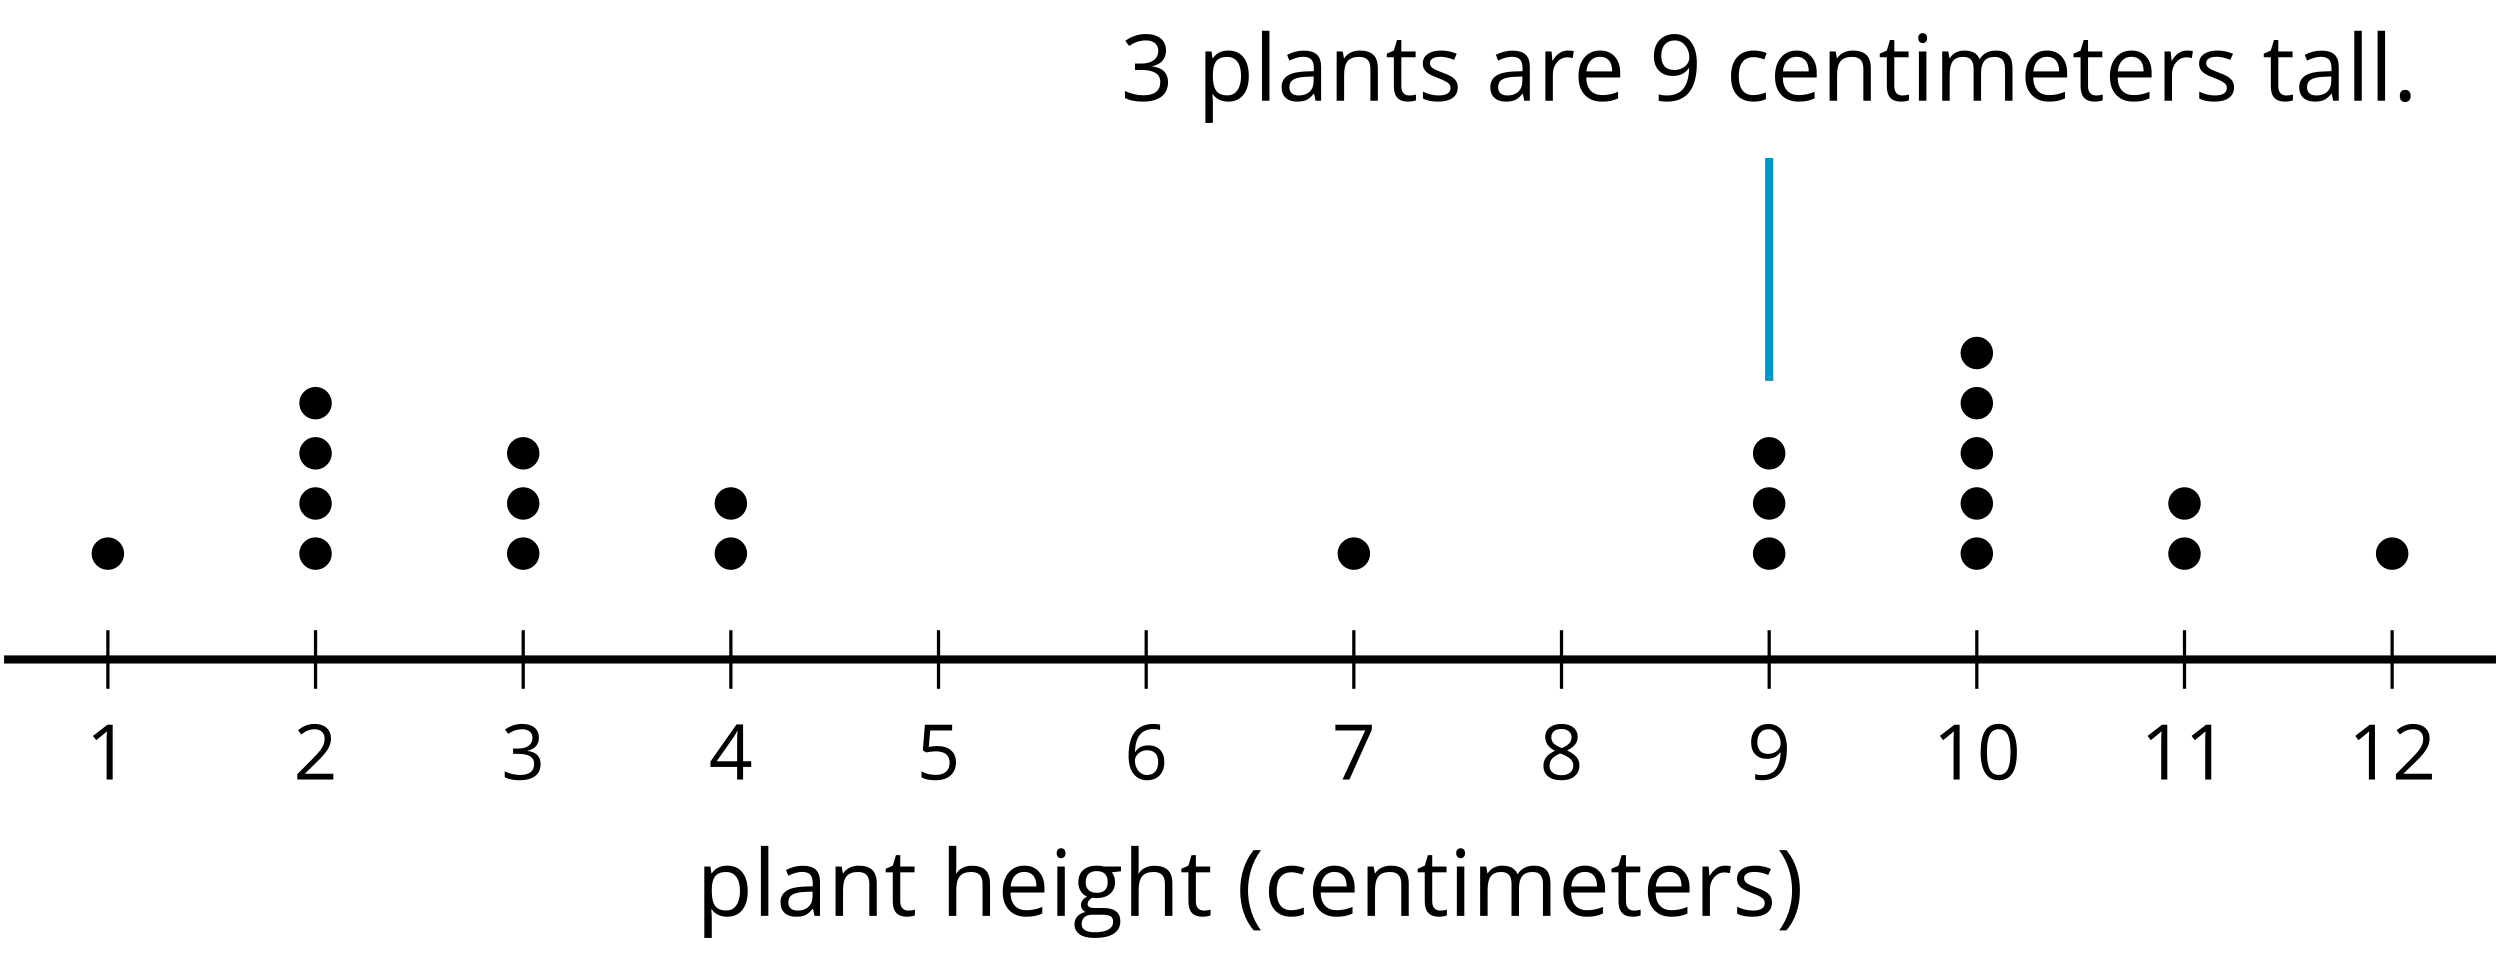 <?xml version='1.0' encoding='UTF-8'?>
<!-- This file was generated by dvisvgm 2.1.3 -->
<svg height='119.058pt' version='1.1' viewBox='-72 -72 307.163 119.058' width='307.163pt' xmlns='http://www.w3.org/2000/svg' xmlns:xlink='http://www.w3.org/1999/xlink'>
<defs>
<path d='M0.378 -2.583C0.378 -1.782 0.497 -1.031 0.732 -0.336S1.312 0.971 1.763 1.492H2.5C2.072 0.912 1.745 0.272 1.519 -0.433S1.179 -1.855 1.179 -2.592C1.179 -3.343 1.289 -4.07 1.51 -4.779C1.736 -5.488 2.067 -6.137 2.509 -6.731H1.763C1.317 -6.197 0.971 -5.576 0.737 -4.866C0.497 -4.157 0.378 -3.398 0.378 -2.583Z' id='g1-8'/>
<path d='M2.413 -2.583C2.413 -3.389 2.293 -4.148 2.058 -4.862C1.823 -5.571 1.478 -6.192 1.027 -6.731H0.281C0.723 -6.137 1.054 -5.488 1.28 -4.779C1.501 -4.07 1.611 -3.343 1.611 -2.592C1.611 -1.855 1.496 -1.133 1.271 -0.433C1.045 0.272 0.718 0.916 0.29 1.492H1.027C1.473 0.976 1.819 0.368 2.053 -0.327C2.293 -1.022 2.413 -1.777 2.413 -2.583Z' id='g1-9'/>
<path d='M0.7 -0.488C0.7 -0.267 0.75 -0.11 0.856 -0.009C0.958 0.083 1.087 0.134 1.243 0.134C1.418 0.134 1.556 0.078 1.657 -0.028S1.809 -0.29 1.809 -0.488C1.809 -0.695 1.759 -0.847 1.657 -0.958C1.561 -1.059 1.423 -1.114 1.243 -1.114C1.068 -1.114 0.935 -1.059 0.838 -0.958C0.746 -0.847 0.7 -0.695 0.7 -0.488Z' id='g1-14'/>
<path d='M4.922 -3.375C4.922 -4.498 4.733 -5.355 4.355 -5.948C3.973 -6.542 3.421 -6.837 2.689 -6.837C1.938 -6.837 1.381 -6.552 1.018 -5.985S0.47 -4.549 0.47 -3.375C0.47 -2.238 0.658 -1.377 1.036 -0.792C1.413 -0.203 1.966 0.092 2.689 0.092C3.444 0.092 4.006 -0.193 4.374 -0.769C4.738 -1.344 4.922 -2.21 4.922 -3.375ZM1.243 -3.375C1.243 -4.355 1.358 -5.064 1.588 -5.506C1.819 -5.953 2.187 -6.174 2.689 -6.174C3.2 -6.174 3.568 -5.948 3.794 -5.497C4.024 -5.051 4.139 -4.342 4.139 -3.375S4.024 -1.699 3.794 -1.243C3.568 -0.792 3.2 -0.566 2.689 -0.566C2.187 -0.566 1.819 -0.792 1.588 -1.234C1.358 -1.685 1.243 -2.394 1.243 -3.375Z' id='g1-16'/>
<path d='M3.292 0V-6.731H2.647L0.866 -5.355L1.271 -4.83C1.92 -5.359 2.288 -5.658 2.366 -5.727S2.518 -5.866 2.583 -5.93C2.56 -5.576 2.546 -5.198 2.546 -4.797V0H3.292Z' id='g1-17'/>
<path d='M4.885 0V-0.709H1.423V-0.746L2.896 -2.187C3.554 -2.827 4.001 -3.352 4.24 -3.771S4.599 -4.609 4.599 -5.037C4.599 -5.585 4.42 -6.018 4.061 -6.344C3.702 -6.667 3.204 -6.828 2.574 -6.828C1.842 -6.828 1.169 -6.57 0.548 -6.054L0.953 -5.534C1.262 -5.778 1.538 -5.944 1.786 -6.036C2.04 -6.128 2.302 -6.174 2.583 -6.174C2.97 -6.174 3.273 -6.068 3.49 -5.856C3.706 -5.649 3.817 -5.364 3.817 -5.005C3.817 -4.751 3.775 -4.512 3.688 -4.291S3.471 -3.844 3.301 -3.61S2.772 -2.988 2.233 -2.44L0.46 -0.658V0H4.885Z' id='g1-18'/>
<path d='M4.632 -5.147C4.632 -5.668 4.452 -6.077 4.088 -6.381C3.725 -6.676 3.218 -6.828 2.564 -6.828C2.164 -6.828 1.786 -6.768 1.427 -6.639C1.064 -6.519 0.746 -6.344 0.47 -6.128L0.856 -5.612C1.192 -5.829 1.487 -5.976 1.75 -6.054S2.288 -6.174 2.583 -6.174C2.97 -6.174 3.278 -6.082 3.499 -5.893C3.729 -5.704 3.84 -5.447 3.84 -5.12C3.84 -4.71 3.688 -4.388 3.379 -4.153C3.071 -3.923 2.657 -3.808 2.132 -3.808H1.459V-3.149H2.122C3.407 -3.149 4.047 -2.739 4.047 -1.925C4.047 -1.013 3.467 -0.557 2.302 -0.557C2.007 -0.557 1.694 -0.594 1.363 -0.672C1.036 -0.746 0.723 -0.856 0.433 -0.999V-0.272C0.714 -0.138 0.999 -0.041 1.298 0.009C1.593 0.064 1.92 0.092 2.274 0.092C3.094 0.092 3.725 -0.083 4.171 -0.424C4.618 -0.769 4.839 -1.266 4.839 -1.906C4.839 -2.353 4.71 -2.716 4.448 -2.993S3.785 -3.439 3.246 -3.508V-3.545C3.688 -3.637 4.029 -3.821 4.273 -4.093C4.512 -4.365 4.632 -4.719 4.632 -5.147Z' id='g1-19'/>
<path d='M5.203 -1.547V-2.242H4.204V-6.768H3.393L0.198 -2.215V-1.547H3.471V0H4.204V-1.547H5.203ZM3.471 -2.242H0.962L3.066 -5.235C3.195 -5.428 3.333 -5.672 3.481 -5.967H3.518C3.485 -5.414 3.471 -4.917 3.471 -4.48V-2.242Z' id='g1-20'/>
<path d='M2.564 -4.111C2.215 -4.111 1.865 -4.075 1.51 -4.006L1.68 -6.027H4.374V-6.731H1.027L0.773 -3.582L1.169 -3.329C1.657 -3.416 2.049 -3.462 2.339 -3.462C3.49 -3.462 4.065 -2.993 4.065 -2.053C4.065 -1.57 3.913 -1.202 3.619 -0.948C3.315 -0.695 2.896 -0.566 2.357 -0.566C2.049 -0.566 1.731 -0.608 1.413 -0.681C1.096 -0.764 0.829 -0.87 0.612 -1.008V-0.272C1.013 -0.028 1.588 0.092 2.348 0.092C3.126 0.092 3.739 -0.106 4.18 -0.502C4.627 -0.898 4.848 -1.446 4.848 -2.141C4.848 -2.753 4.646 -3.232 4.236 -3.582C3.831 -3.936 3.273 -4.111 2.564 -4.111Z' id='g1-21'/>
<path d='M0.539 -2.878C0.539 -1.943 0.741 -1.215 1.151 -0.691C1.561 -0.17 2.113 0.092 2.808 0.092C3.458 0.092 3.978 -0.11 4.355 -0.506C4.742 -0.912 4.931 -1.459 4.931 -2.159C4.931 -2.785 4.756 -3.283 4.411 -3.646C4.061 -4.01 3.582 -4.194 2.979 -4.194C2.247 -4.194 1.713 -3.932 1.377 -3.402H1.321C1.358 -4.365 1.565 -5.074 1.948 -5.525C2.33 -5.971 2.878 -6.197 3.6 -6.197C3.904 -6.197 4.176 -6.16 4.411 -6.082V-6.74C4.213 -6.8 3.936 -6.828 3.591 -6.828C2.583 -6.828 1.823 -6.501 1.308 -5.847C0.797 -5.189 0.539 -4.199 0.539 -2.878ZM2.799 -0.557C2.509 -0.557 2.251 -0.635 2.026 -0.797C1.805 -0.958 1.63 -1.174 1.506 -1.446S1.321 -2.012 1.321 -2.33C1.321 -2.546 1.39 -2.753 1.529 -2.951C1.662 -3.149 1.846 -3.306 2.076 -3.421S2.56 -3.591 2.836 -3.591C3.283 -3.591 3.614 -3.462 3.84 -3.209S4.176 -2.606 4.176 -2.159C4.176 -1.639 4.056 -1.243 3.812 -0.967C3.573 -0.695 3.237 -0.557 2.799 -0.557Z' id='g1-22'/>
<path d='M1.312 0H2.159L4.913 -6.119V-6.731H0.433V-6.027H4.102L1.312 0Z' id='g1-23'/>
<path d='M2.689 -6.828C2.086 -6.828 1.602 -6.685 1.243 -6.39C0.879 -6.105 0.7 -5.714 0.7 -5.226C0.7 -4.88 0.792 -4.572 0.976 -4.291C1.16 -4.015 1.464 -3.757 1.888 -3.518C0.948 -3.089 0.479 -2.486 0.479 -1.717C0.479 -1.142 0.672 -0.695 1.059 -0.378C1.446 -0.064 1.998 0.092 2.716 0.092C3.393 0.092 3.927 -0.074 4.319 -0.405C4.71 -0.741 4.903 -1.188 4.903 -1.745C4.903 -2.122 4.788 -2.454 4.558 -2.744C4.328 -3.029 3.941 -3.301 3.393 -3.564C3.844 -3.789 4.171 -4.038 4.378 -4.309S4.687 -4.885 4.687 -5.216C4.687 -5.718 4.507 -6.114 4.148 -6.4S3.301 -6.828 2.689 -6.828ZM1.234 -1.699C1.234 -2.03 1.335 -2.316 1.542 -2.551C1.75 -2.79 2.081 -3.006 2.537 -3.204C3.131 -2.988 3.55 -2.762 3.789 -2.532C4.029 -2.297 4.148 -2.035 4.148 -1.736C4.148 -1.363 4.019 -1.068 3.766 -0.852S3.154 -0.529 2.698 -0.529C2.233 -0.529 1.874 -0.631 1.621 -0.838C1.363 -1.045 1.234 -1.331 1.234 -1.699ZM2.68 -6.206C3.071 -6.206 3.375 -6.114 3.6 -5.93C3.821 -5.75 3.932 -5.502 3.932 -5.193C3.932 -4.913 3.84 -4.664 3.656 -4.452C3.476 -4.24 3.163 -4.042 2.726 -3.858C2.238 -4.061 1.901 -4.263 1.722 -4.466S1.45 -4.913 1.45 -5.193C1.45 -5.502 1.561 -5.746 1.777 -5.93S2.297 -6.206 2.68 -6.206Z' id='g1-24'/>
<path d='M4.885 -3.858C4.885 -4.471 4.793 -5 4.609 -5.451C4.425 -5.898 4.162 -6.243 3.821 -6.473C3.476 -6.713 3.076 -6.828 2.62 -6.828C1.98 -6.828 1.469 -6.625 1.077 -6.22C0.681 -5.815 0.488 -5.262 0.488 -4.563C0.488 -3.923 0.663 -3.425 1.013 -3.071S1.837 -2.537 2.431 -2.537C2.781 -2.537 3.094 -2.606 3.375 -2.735C3.656 -2.873 3.877 -3.066 4.047 -3.32H4.102C4.07 -2.376 3.863 -1.68 3.49 -1.225C3.112 -0.764 2.555 -0.539 1.819 -0.539C1.506 -0.539 1.225 -0.58 0.981 -0.658V0C1.188 0.06 1.473 0.092 1.828 0.092C3.867 0.092 4.885 -1.225 4.885 -3.858ZM2.62 -6.174C2.91 -6.174 3.168 -6.096 3.398 -5.939C3.619 -5.783 3.798 -5.566 3.923 -5.295S4.111 -4.724 4.111 -4.401C4.111 -4.185 4.042 -3.983 3.909 -3.785S3.591 -3.435 3.352 -3.32C3.122 -3.204 2.864 -3.149 2.583 -3.149C2.132 -3.149 1.796 -3.278 1.575 -3.527C1.354 -3.785 1.243 -4.13 1.243 -4.572C1.243 -5.074 1.363 -5.47 1.602 -5.75S2.182 -6.174 2.62 -6.174Z' id='g1-25'/>
<path d='M3.913 0H4.48V-3.444C4.48 -4.033 4.337 -4.461 4.042 -4.728C3.757 -4.995 3.31 -5.129 2.707 -5.129C2.408 -5.129 2.113 -5.092 1.814 -5.014C1.519 -4.936 1.248 -4.83 0.999 -4.696L1.234 -4.111C1.763 -4.369 2.242 -4.498 2.661 -4.498C3.034 -4.498 3.306 -4.401 3.481 -4.217C3.646 -4.024 3.734 -3.734 3.734 -3.338V-3.025L2.878 -2.997C1.248 -2.947 0.433 -2.413 0.433 -1.395C0.433 -0.921 0.576 -0.552 0.856 -0.295C1.142 -0.037 1.533 0.092 2.035 0.092C2.408 0.092 2.721 0.037 2.974 -0.074C3.223 -0.189 3.471 -0.401 3.725 -0.718H3.762L3.913 0ZM2.187 -0.539C1.888 -0.539 1.653 -0.612 1.483 -0.755C1.317 -0.898 1.234 -1.11 1.234 -1.386C1.234 -1.74 1.367 -1.998 1.639 -2.164C1.906 -2.334 2.343 -2.426 2.951 -2.449L3.715 -2.482V-2.026C3.715 -1.556 3.582 -1.192 3.306 -0.93C3.039 -0.668 2.661 -0.539 2.187 -0.539Z' id='g1-65'/>
<path d='M2.827 0.092C3.338 0.092 3.766 0.005 4.102 -0.17V-0.847C3.66 -0.668 3.227 -0.576 2.808 -0.576C2.316 -0.576 1.948 -0.741 1.694 -1.073C1.446 -1.404 1.321 -1.878 1.321 -2.5C1.321 -3.808 1.832 -4.461 2.859 -4.461C3.011 -4.461 3.191 -4.438 3.389 -4.392C3.587 -4.351 3.771 -4.296 3.941 -4.227L4.176 -4.876C4.038 -4.945 3.849 -5.009 3.605 -5.06S3.122 -5.138 2.878 -5.138C2.127 -5.138 1.547 -4.908 1.142 -4.448C0.732 -3.987 0.529 -3.333 0.529 -2.491C0.529 -1.667 0.727 -1.031 1.133 -0.58C1.529 -0.134 2.095 0.092 2.827 0.092Z' id='g1-67'/>
<path d='M2.942 0.092C3.283 0.092 3.573 0.064 3.812 0.018C4.056 -0.037 4.309 -0.12 4.581 -0.235V-0.916C4.052 -0.691 3.513 -0.576 2.97 -0.576C2.454 -0.576 2.053 -0.727 1.768 -1.036C1.487 -1.344 1.335 -1.791 1.321 -2.385H4.797V-2.868C4.797 -3.55 4.613 -4.098 4.245 -4.512C3.877 -4.931 3.375 -5.138 2.744 -5.138C2.067 -5.138 1.533 -4.899 1.133 -4.42C0.727 -3.941 0.529 -3.297 0.529 -2.482C0.529 -1.676 0.746 -1.045 1.179 -0.589C1.607 -0.134 2.196 0.092 2.942 0.092ZM2.735 -4.498C3.135 -4.498 3.439 -4.369 3.656 -4.116C3.872 -3.858 3.978 -3.49 3.978 -3.006H1.34C1.381 -3.471 1.524 -3.84 1.768 -4.102C2.007 -4.365 2.33 -4.498 2.735 -4.498Z' id='g1-69'/>
<path d='M4.94 -5.046H3.195C2.983 -5.106 2.744 -5.138 2.482 -5.138C1.874 -5.138 1.404 -4.991 1.073 -4.687C0.741 -4.392 0.576 -3.964 0.576 -3.412C0.576 -3.08 0.658 -2.785 0.82 -2.528C0.985 -2.27 1.197 -2.086 1.459 -1.98C1.248 -1.851 1.091 -1.717 0.994 -1.579S0.847 -1.28 0.847 -1.096C0.847 -0.935 0.893 -0.792 0.976 -0.668C1.068 -0.543 1.174 -0.456 1.303 -0.396C0.948 -0.318 0.672 -0.166 0.474 0.06S0.18 0.548 0.18 0.856C0.18 1.303 0.359 1.653 0.718 1.897C1.073 2.141 1.584 2.265 2.242 2.265C3.103 2.265 3.757 2.118 4.204 1.823C4.65 1.533 4.876 1.105 4.876 0.548C4.876 0.11 4.728 -0.226 4.438 -0.456C4.144 -0.686 3.725 -0.801 3.177 -0.801H2.284C2.007 -0.801 1.814 -0.833 1.699 -0.902C1.584 -0.967 1.529 -1.068 1.529 -1.206C1.529 -1.469 1.69 -1.685 2.017 -1.855C2.15 -1.832 2.288 -1.819 2.44 -1.819C3.029 -1.819 3.494 -1.966 3.831 -2.261S4.337 -2.951 4.337 -3.444C4.337 -3.66 4.305 -3.858 4.236 -4.033C4.167 -4.204 4.093 -4.346 4.006 -4.452L4.94 -4.563V-5.046ZM0.916 0.847C0.916 0.539 1.013 0.299 1.206 0.134S1.671 -0.115 2.017 -0.115H2.933C3.398 -0.115 3.715 -0.064 3.886 0.046C4.056 0.147 4.139 0.341 4.139 0.612C4.139 0.939 3.987 1.202 3.674 1.39C3.37 1.584 2.891 1.68 2.251 1.68C1.823 1.68 1.492 1.611 1.262 1.469S0.916 1.119 0.916 0.847ZM1.331 -3.43C1.331 -3.812 1.427 -4.098 1.621 -4.291S2.09 -4.581 2.449 -4.581C3.204 -4.581 3.582 -4.204 3.582 -3.444C3.582 -2.721 3.209 -2.357 2.463 -2.357C2.109 -2.357 1.828 -2.449 1.63 -2.629S1.331 -3.076 1.331 -3.43Z' id='g1-71'/>
<path d='M4.263 0H5.028V-3.292C5.028 -3.932 4.871 -4.397 4.567 -4.687C4.254 -4.982 3.794 -5.129 3.177 -5.129C2.822 -5.129 2.505 -5.06 2.228 -4.917C1.948 -4.779 1.736 -4.59 1.584 -4.346H1.538C1.561 -4.517 1.575 -4.733 1.575 -4.995V-7.164H0.81V0H1.575V-2.638C1.575 -3.297 1.694 -3.766 1.943 -4.056C2.182 -4.346 2.574 -4.489 3.103 -4.489C3.504 -4.489 3.794 -4.388 3.983 -4.185S4.263 -3.674 4.263 -3.264V0Z' id='g1-72'/>
<path d='M1.575 0V-5.046H0.81V0H1.575ZM0.746 -6.413C0.746 -6.243 0.787 -6.114 0.875 -6.031C0.962 -5.944 1.068 -5.902 1.197 -5.902C1.321 -5.902 1.427 -5.944 1.515 -6.031C1.602 -6.114 1.648 -6.243 1.648 -6.413S1.602 -6.713 1.515 -6.796S1.321 -6.92 1.197 -6.92C1.068 -6.92 0.962 -6.878 0.875 -6.796C0.787 -6.717 0.746 -6.588 0.746 -6.413Z' id='g1-73'/>
<path d='M1.575 0V-7.164H0.81V0H1.575Z' id='g1-76'/>
<path d='M7.242 0H8.006V-3.292C8.006 -3.936 7.864 -4.406 7.578 -4.696C7.297 -4.991 6.869 -5.138 6.298 -5.138C5.935 -5.138 5.608 -5.06 5.322 -4.908S4.82 -4.544 4.669 -4.282H4.632C4.388 -4.853 3.872 -5.138 3.085 -5.138C2.758 -5.138 2.468 -5.069 2.201 -4.931C1.943 -4.793 1.736 -4.599 1.593 -4.355H1.556L1.432 -5.046H0.81V0H1.575V-2.647C1.575 -3.301 1.685 -3.771 1.906 -4.061C2.132 -4.346 2.482 -4.489 2.96 -4.489C3.324 -4.489 3.596 -4.388 3.766 -4.19C3.936 -3.987 4.024 -3.683 4.024 -3.283V0H4.788V-2.818C4.788 -3.384 4.903 -3.808 5.129 -4.079S5.709 -4.489 6.183 -4.489C6.547 -4.489 6.814 -4.388 6.984 -4.19C7.155 -3.987 7.242 -3.683 7.242 -3.283V0Z' id='g1-77'/>
<path d='M4.263 0H5.028V-3.292C5.028 -3.936 4.876 -4.406 4.567 -4.696C4.259 -4.991 3.803 -5.138 3.195 -5.138C2.85 -5.138 2.532 -5.069 2.251 -4.936C1.971 -4.797 1.75 -4.604 1.593 -4.355H1.556L1.432 -5.046H0.81V0H1.575V-2.647C1.575 -3.306 1.699 -3.775 1.943 -4.061S2.574 -4.489 3.103 -4.489C3.504 -4.489 3.794 -4.388 3.983 -4.185S4.263 -3.674 4.263 -3.264V0Z' id='g1-78'/>
<path d='M3.158 0.092C3.817 0.092 4.328 -0.138 4.696 -0.599C5.069 -1.054 5.253 -1.699 5.253 -2.528C5.253 -3.352 5.074 -3.996 4.705 -4.452C4.346 -4.908 3.826 -5.138 3.158 -5.138C2.822 -5.138 2.523 -5.078 2.261 -4.954S1.773 -4.632 1.575 -4.355H1.538L1.432 -5.046H0.81V2.265H1.575V0.189C1.575 -0.074 1.556 -0.355 1.519 -0.649H1.575C1.759 -0.396 1.989 -0.212 2.256 -0.092C2.532 0.032 2.832 0.092 3.158 0.092ZM3.048 -4.489C3.494 -4.489 3.844 -4.319 4.088 -3.987C4.337 -3.646 4.461 -3.168 4.461 -2.537C4.461 -1.915 4.337 -1.432 4.088 -1.077C3.844 -0.723 3.504 -0.548 3.066 -0.548C2.546 -0.548 2.164 -0.7 1.929 -1.004C1.694 -1.312 1.575 -1.819 1.575 -2.528V-2.698C1.579 -3.32 1.699 -3.775 1.929 -4.061S2.532 -4.489 3.048 -4.489Z' id='g1-80'/>
<path d='M3.112 -5.138C2.795 -5.138 2.505 -5.051 2.242 -4.871S1.754 -4.438 1.565 -4.111H1.529L1.441 -5.046H0.81V0H1.575V-2.707C1.575 -3.2 1.722 -3.614 2.007 -3.946C2.302 -4.277 2.647 -4.443 3.057 -4.443C3.218 -4.443 3.402 -4.42 3.61 -4.374L3.715 -5.083C3.536 -5.12 3.338 -5.138 3.112 -5.138Z' id='g1-82'/>
<path d='M4.065 -1.377C4.065 -1.713 3.959 -1.989 3.748 -2.21C3.541 -2.431 3.135 -2.652 2.537 -2.868C2.099 -3.029 1.805 -3.154 1.653 -3.241S1.39 -3.416 1.317 -3.513C1.252 -3.61 1.215 -3.725 1.215 -3.858C1.215 -4.056 1.308 -4.213 1.492 -4.328S1.948 -4.498 2.311 -4.498C2.721 -4.498 3.181 -4.392 3.688 -4.185L3.959 -4.807C3.439 -5.028 2.91 -5.138 2.366 -5.138C1.782 -5.138 1.326 -5.018 0.99 -4.779C0.654 -4.544 0.488 -4.217 0.488 -3.808C0.488 -3.577 0.534 -3.379 0.635 -3.214C0.727 -3.048 0.875 -2.901 1.077 -2.772C1.271 -2.638 1.607 -2.486 2.076 -2.311C2.569 -2.122 2.901 -1.957 3.076 -1.814C3.241 -1.676 3.329 -1.51 3.329 -1.312C3.329 -1.05 3.223 -0.856 3.006 -0.727C2.79 -0.603 2.486 -0.539 2.086 -0.539C1.828 -0.539 1.561 -0.576 1.28 -0.645C1.004 -0.714 0.746 -0.81 0.502 -0.935V-0.226C0.875 -0.014 1.4 0.092 2.067 0.092C2.698 0.092 3.191 -0.037 3.541 -0.29S4.065 -0.907 4.065 -1.377Z' id='g1-83'/>
<path d='M2.44 -0.539C2.187 -0.539 1.989 -0.622 1.846 -0.783S1.63 -1.179 1.63 -1.483V-4.452H3.094V-5.046H1.63V-6.215H1.188L0.866 -5.138L0.143 -4.82V-4.452H0.866V-1.45C0.866 -0.424 1.354 0.092 2.33 0.092C2.459 0.092 2.606 0.078 2.762 0.055C2.928 0.028 3.048 -0.005 3.131 -0.046V-0.631C3.057 -0.608 2.956 -0.589 2.832 -0.571C2.707 -0.548 2.574 -0.539 2.44 -0.539Z' id='g1-84'/>
<use id='g6-8' transform='scale(1.2)' xlink:href='#g1-8'/>
<use id='g6-9' transform='scale(1.2)' xlink:href='#g1-9'/>
<use id='g6-14' transform='scale(1.2)' xlink:href='#g1-14'/>
<use id='g6-19' transform='scale(1.2)' xlink:href='#g1-19'/>
<use id='g6-25' transform='scale(1.2)' xlink:href='#g1-25'/>
<use id='g6-65' transform='scale(1.2)' xlink:href='#g1-65'/>
<use id='g6-67' transform='scale(1.2)' xlink:href='#g1-67'/>
<use id='g6-69' transform='scale(1.2)' xlink:href='#g1-69'/>
<use id='g6-71' transform='scale(1.2)' xlink:href='#g1-71'/>
<use id='g6-72' transform='scale(1.2)' xlink:href='#g1-72'/>
<use id='g6-73' transform='scale(1.2)' xlink:href='#g1-73'/>
<use id='g6-76' transform='scale(1.2)' xlink:href='#g1-76'/>
<use id='g6-77' transform='scale(1.2)' xlink:href='#g1-77'/>
<use id='g6-78' transform='scale(1.2)' xlink:href='#g1-78'/>
<use id='g6-80' transform='scale(1.2)' xlink:href='#g1-80'/>
<use id='g6-82' transform='scale(1.2)' xlink:href='#g1-82'/>
<use id='g6-83' transform='scale(1.2)' xlink:href='#g1-83'/>
<use id='g6-84' transform='scale(1.2)' xlink:href='#g1-84'/>
</defs>
<g id='page1'>
<path d='M-58.746 12.629V5.43M-33.23 12.629V5.43M-7.715 12.629V5.43M17.797 12.629V5.43M43.312 12.629V5.43M68.828 12.629V5.43M94.34 12.629V5.43M119.855 12.629V5.43M145.371 12.629V5.43M170.883 12.629V5.43M196.398 12.629V5.43M221.91 12.629V5.43' fill='none' stroke='#000000' stroke-linejoin='bevel' stroke-miterlimit='10.037' stroke-width='0.4'/>
<path d='M-71.5 9.027H234.668' fill='none' stroke='#000000' stroke-linejoin='bevel' stroke-miterlimit='10.037' stroke-width='1'/>
<g transform='matrix(1 0 0 1 9.557 52.776)'>
<use x='-71.004' xlink:href='#g1-17' y='-29.002'/>
</g>
<g transform='matrix(1 0 0 1 35.071 52.776)'>
<use x='-71.004' xlink:href='#g1-18' y='-29.002'/>
</g>
<g transform='matrix(1 0 0 1 60.585 52.776)'>
<use x='-71.004' xlink:href='#g1-19' y='-29.002'/>
</g>
<g transform='matrix(1 0 0 1 86.1 52.776)'>
<use x='-71.004' xlink:href='#g1-20' y='-29.002'/>
</g>
<g transform='matrix(1 0 0 1 111.614 52.776)'>
<use x='-71.004' xlink:href='#g1-21' y='-29.002'/>
</g>
<g transform='matrix(1 0 0 1 137.128 52.776)'>
<use x='-71.004' xlink:href='#g1-22' y='-29.002'/>
</g>
<g transform='matrix(1 0 0 1 162.642 52.776)'>
<use x='-71.004' xlink:href='#g1-23' y='-29.002'/>
</g>
<g transform='matrix(1 0 0 1 188.157 52.776)'>
<use x='-71.004' xlink:href='#g1-24' y='-29.002'/>
</g>
<g transform='matrix(1 0 0 1 213.671 52.776)'>
<use x='-71.004' xlink:href='#g1-25' y='-29.002'/>
</g>
<g transform='matrix(1 0 0 1 236.483 52.776)'>
<use x='-71.004' xlink:href='#g1-17' y='-29.002'/>
<use x='-65.6' xlink:href='#g1-16' y='-29.002'/>
</g>
<g transform='matrix(1 0 0 1 261.997 52.776)'>
<use x='-71.004' xlink:href='#g1-17' y='-29.002'/>
<use x='-65.6' xlink:href='#g1-17' y='-29.002'/>
</g>
<g transform='matrix(1 0 0 1 287.512 52.776)'>
<use x='-71.004' xlink:href='#g1-17' y='-29.002'/>
<use x='-65.6' xlink:href='#g1-18' y='-29.002'/>
</g>
<path d='M-56.754 -3.98C-56.754 -5.082 -57.645 -5.973 -58.746 -5.973C-59.844 -5.973 -60.738 -5.082 -60.738 -3.98C-60.738 -2.879 -59.844 -1.988 -58.746 -1.988C-57.645 -1.988 -56.754 -2.879 -56.754 -3.98Z'/>
<path d='M-31.238 -3.98C-31.238 -5.082 -32.129 -5.973 -33.23 -5.973C-34.332 -5.973 -35.223 -5.082 -35.223 -3.98C-35.223 -2.879 -34.332 -1.988 -33.23 -1.988C-32.129 -1.988 -31.238 -2.879 -31.238 -3.98Z'/>
<path d='M-31.238 -10.141C-31.238 -11.242 -32.129 -12.133 -33.23 -12.133C-34.332 -12.133 -35.223 -11.242 -35.223 -10.141C-35.223 -9.043 -34.332 -8.148 -33.23 -8.148C-32.129 -8.148 -31.238 -9.043 -31.238 -10.141Z'/>
<path d='M-31.238 -16.305C-31.238 -17.402 -32.129 -18.297 -33.23 -18.297C-34.332 -18.297 -35.223 -17.402 -35.223 -16.305C-35.223 -15.203 -34.332 -14.312 -33.23 -14.312C-32.129 -14.312 -31.238 -15.203 -31.238 -16.305Z'/>
<path d='M-31.238 -22.465C-31.238 -23.566 -32.129 -24.457 -33.23 -24.457C-34.332 -24.457 -35.223 -23.566 -35.223 -22.465C-35.223 -21.367 -34.332 -20.473 -33.23 -20.473C-32.129 -20.473 -31.238 -21.367 -31.238 -22.465Z'/>
<path d='M-5.723 -3.98C-5.723 -5.082 -6.617 -5.973 -7.715 -5.973C-8.816 -5.973 -9.707 -5.082 -9.707 -3.98C-9.707 -2.879 -8.816 -1.988 -7.715 -1.988C-6.617 -1.988 -5.723 -2.879 -5.723 -3.98Z'/>
<path d='M-5.723 -10.141C-5.723 -11.242 -6.617 -12.133 -7.715 -12.133C-8.816 -12.133 -9.707 -11.242 -9.707 -10.141C-9.707 -9.043 -8.816 -8.148 -7.715 -8.148C-6.617 -8.148 -5.723 -9.043 -5.723 -10.141Z'/>
<path d='M-5.723 -16.305C-5.723 -17.402 -6.617 -18.297 -7.715 -18.297C-8.816 -18.297 -9.707 -17.402 -9.707 -16.305C-9.707 -15.203 -8.816 -14.312 -7.715 -14.312C-6.617 -14.312 -5.723 -15.203 -5.723 -16.305Z'/>
<path d='M19.789 -3.98C19.789 -5.082 18.898 -5.973 17.797 -5.973C16.699 -5.973 15.805 -5.082 15.805 -3.98C15.805 -2.879 16.699 -1.988 17.797 -1.988C18.898 -1.988 19.789 -2.879 19.789 -3.98Z'/>
<path d='M19.789 -10.141C19.789 -11.242 18.898 -12.133 17.797 -12.133C16.699 -12.133 15.805 -11.242 15.805 -10.141C15.805 -9.043 16.699 -8.148 17.797 -8.148C18.898 -8.148 19.789 -9.043 19.789 -10.141Z'/>
<path d='M96.332 -3.98C96.332 -5.082 95.441 -5.973 94.34 -5.973C93.242 -5.973 92.347 -5.082 92.347 -3.98C92.347 -2.879 93.242 -1.988 94.34 -1.988C95.441 -1.988 96.332 -2.879 96.332 -3.98Z'/>
<path d='M147.363 -3.98C147.363 -5.082 146.469 -5.973 145.371 -5.973C144.269 -5.973 143.375 -5.082 143.375 -3.98C143.375 -2.879 144.269 -1.988 145.371 -1.988C146.469 -1.988 147.363 -2.879 147.363 -3.98Z'/>
<path d='M147.363 -10.141C147.363 -11.242 146.469 -12.133 145.371 -12.133C144.269 -12.133 143.375 -11.242 143.375 -10.141C143.375 -9.043 144.269 -8.148 145.371 -8.148C146.469 -8.148 147.363 -9.043 147.363 -10.141Z'/>
<path d='M147.363 -16.305C147.363 -17.402 146.469 -18.297 145.371 -18.297C144.269 -18.297 143.375 -17.402 143.375 -16.305C143.375 -15.203 144.269 -14.312 145.371 -14.312C146.469 -14.312 147.363 -15.203 147.363 -16.305Z'/>
<path d='M172.875 -3.98C172.875 -5.082 171.984 -5.973 170.883 -5.973C169.781 -5.973 168.89 -5.082 168.89 -3.98C168.89 -2.879 169.781 -1.988 170.883 -1.988C171.984 -1.988 172.875 -2.879 172.875 -3.98Z'/>
<path d='M172.875 -10.141C172.875 -11.242 171.984 -12.133 170.883 -12.133C169.781 -12.133 168.89 -11.242 168.89 -10.141C168.89 -9.043 169.781 -8.148 170.883 -8.148C171.984 -8.148 172.875 -9.043 172.875 -10.141Z'/>
<path d='M172.875 -16.305C172.875 -17.402 171.984 -18.297 170.883 -18.297C169.781 -18.297 168.89 -17.402 168.89 -16.305C168.89 -15.203 169.781 -14.312 170.883 -14.312C171.984 -14.312 172.875 -15.203 172.875 -16.305Z'/>
<path d='M172.875 -22.465C172.875 -23.566 171.984 -24.457 170.883 -24.457C169.781 -24.457 168.89 -23.566 168.89 -22.465C168.89 -21.367 169.781 -20.473 170.883 -20.473C171.984 -20.473 172.875 -21.367 172.875 -22.465Z'/>
<path d='M172.875 -28.629C172.875 -29.727 171.984 -30.621 170.883 -30.621C169.781 -30.621 168.89 -29.727 168.89 -28.629C168.89 -27.527 169.781 -26.637 170.883 -26.637C171.984 -26.637 172.875 -27.527 172.875 -28.629Z'/>
<path d='M198.39 -3.98C198.39 -5.082 197.5 -5.973 196.398 -5.973C195.297 -5.973 194.406 -5.082 194.406 -3.98C194.406 -2.879 195.297 -1.988 196.398 -1.988C197.5 -1.988 198.39 -2.879 198.39 -3.98Z'/>
<path d='M198.39 -10.141C198.39 -11.242 197.5 -12.133 196.398 -12.133C195.297 -12.133 194.406 -11.242 194.406 -10.141C194.406 -9.043 195.297 -8.148 196.398 -8.148C197.5 -8.148 198.39 -9.043 198.39 -10.141Z'/>
<path d='M223.906 -3.98C223.906 -5.082 223.012 -5.973 221.91 -5.973C220.812 -5.973 219.918 -5.082 219.918 -3.98C219.918 -2.879 220.812 -1.988 221.91 -1.988C223.012 -1.988 223.906 -2.879 223.906 -3.98Z'/>
<path d='M145.371 -25.203V-52.59' fill='none' stroke='#0095c8' stroke-linejoin='bevel' stroke-miterlimit='10.037' stroke-width='1'/>
<g transform='matrix(1 0 0 1 136.706 -30.622)'>
<use x='-71.004' xlink:href='#g6-19' y='-29.002'/>
<use x='-61.577' xlink:href='#g6-80' y='-29.002'/>
<use x='-54.626' xlink:href='#g6-76' y='-29.002'/>
<use x='-51.764' xlink:href='#g6-65' y='-29.002'/>
<use x='-45.45' xlink:href='#g6-78' y='-29.002'/>
<use x='-38.488' xlink:href='#g6-84' y='-29.002'/>
<use x='-34.478' xlink:href='#g6-83' y='-29.002'/>
<use x='-26.119' xlink:href='#g6-65' y='-29.002'/>
<use x='-19.805' xlink:href='#g6-82' y='-29.002'/>
<use x='-15.398' xlink:href='#g6-69' y='-29.002'/>
<use x='-6.085' xlink:href='#g6-25' y='-29.002'/>
<use x='3.342' xlink:href='#g6-67' y='-29.002'/>
<use x='8.748' xlink:href='#g6-69' y='-29.002'/>
<use x='15.119' xlink:href='#g6-78' y='-29.002'/>
<use x='22.081' xlink:href='#g6-84' y='-29.002'/>
<use x='26.09' xlink:href='#g6-73' y='-29.002'/>
<use x='28.952' xlink:href='#g6-77' y='-29.002'/>
<use x='39.515' xlink:href='#g6-69' y='-29.002'/>
<use x='45.886' xlink:href='#g6-84' y='-29.002'/>
<use x='49.895' xlink:href='#g6-69' y='-29.002'/>
<use x='56.267' xlink:href='#g6-82' y='-29.002'/>
<use x='60.901' xlink:href='#g6-83' y='-29.002'/>
<use x='69.26' xlink:href='#g6-84' y='-29.002'/>
<use x='73.269' xlink:href='#g6-65' y='-29.002'/>
<use x='79.584' xlink:href='#g6-76' y='-29.002'/>
<use x='82.446' xlink:href='#g6-76' y='-29.002'/>
<use x='85.308' xlink:href='#g6-14' y='-29.002'/>
</g>
<g transform='matrix(1 0 0 1 84.567 69.527)'>
<use x='-71.004' xlink:href='#g6-80' y='-29.002'/>
<use x='-64.053' xlink:href='#g6-76' y='-29.002'/>
<use x='-61.191' xlink:href='#g6-65' y='-29.002'/>
<use x='-54.876' xlink:href='#g6-78' y='-29.002'/>
<use x='-47.914' xlink:href='#g6-84' y='-29.002'/>
<use x='-40.964' xlink:href='#g6-72' y='-29.002'/>
<use x='-34.001' xlink:href='#g6-69' y='-29.002'/>
<use x='-27.63' xlink:href='#g6-73' y='-29.002'/>
<use x='-24.768' xlink:href='#g6-71' y='-29.002'/>
<use x='-18.555' xlink:href='#g6-72' y='-29.002'/>
<use x='-11.593' xlink:href='#g6-84' y='-29.002'/>
<use x='-4.643' xlink:href='#g6-8' y='-29.002'/>
<use x='-1.292' xlink:href='#g6-67' y='-29.002'/>
<use x='4.114' xlink:href='#g6-69' y='-29.002'/>
<use x='10.485' xlink:href='#g6-78' y='-29.002'/>
<use x='17.447' xlink:href='#g6-84' y='-29.002'/>
<use x='21.457' xlink:href='#g6-73' y='-29.002'/>
<use x='24.319' xlink:href='#g6-77' y='-29.002'/>
<use x='34.881' xlink:href='#g6-69' y='-29.002'/>
<use x='41.252' xlink:href='#g6-84' y='-29.002'/>
<use x='45.262' xlink:href='#g6-69' y='-29.002'/>
<use x='51.633' xlink:href='#g6-82' y='-29.002'/>
<use x='56.267' xlink:href='#g6-83' y='-29.002'/>
<use x='61.684' xlink:href='#g6-9' y='-29.002'/>
</g>
</g>
</svg>